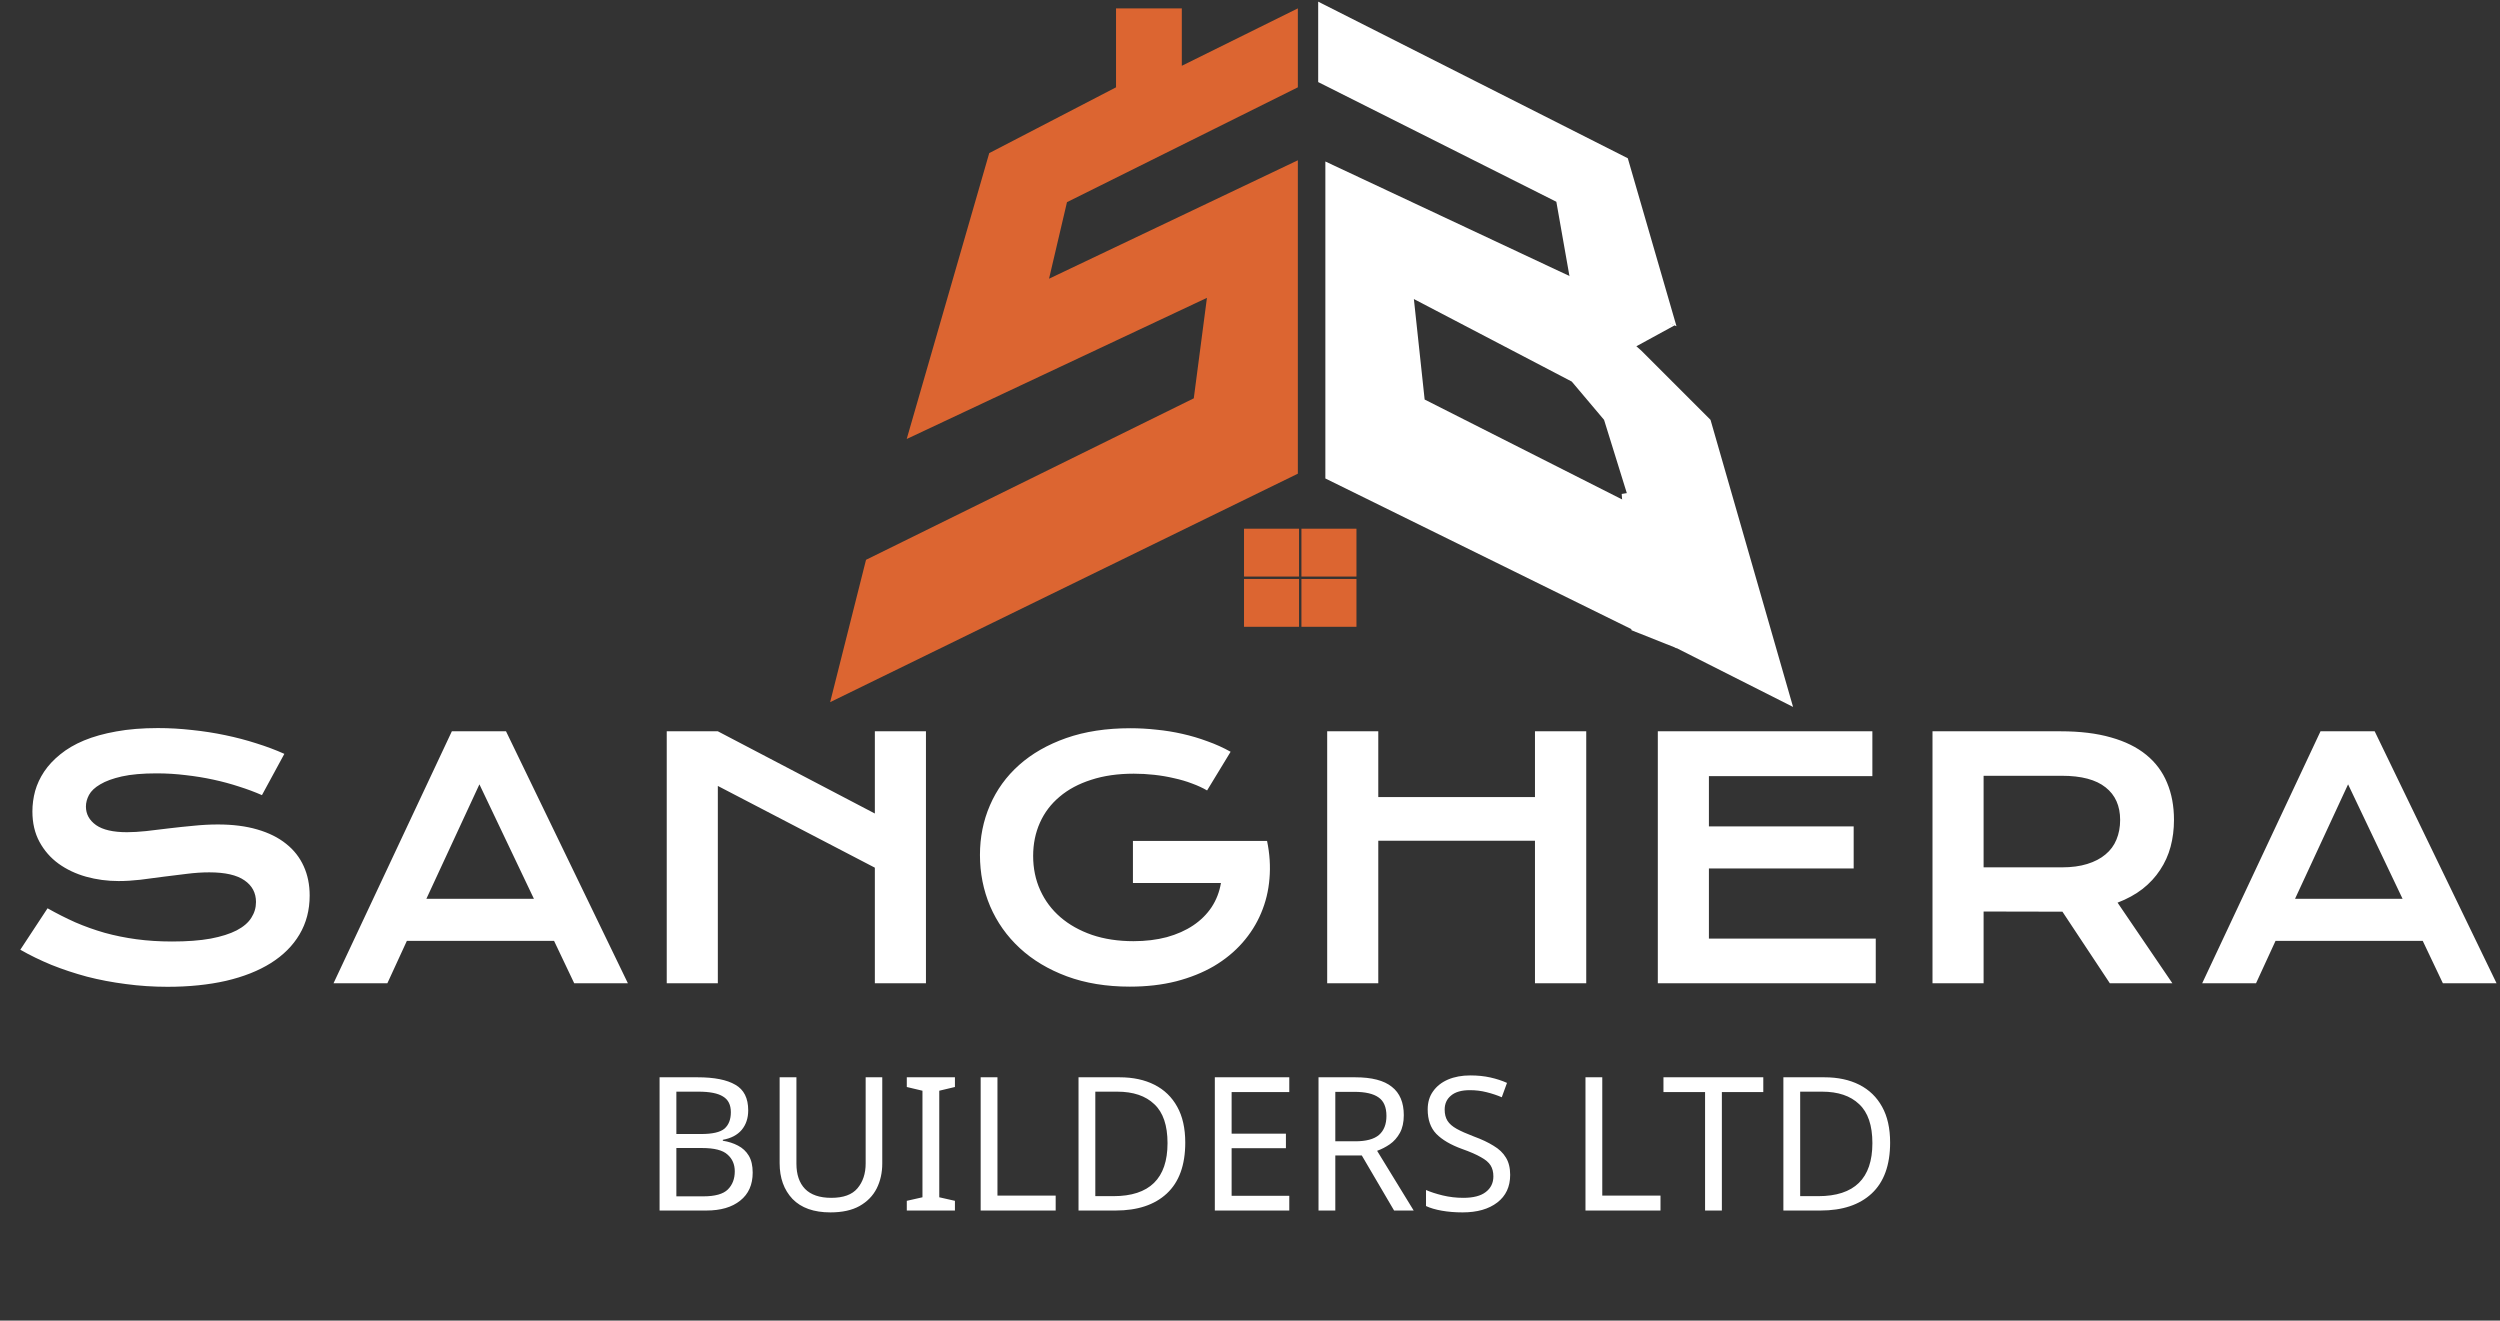 <svg width="1045" height="552" viewBox="0 0 1045 552" fill="none" xmlns="http://www.w3.org/2000/svg">
<rect x="0" y="0" width="1045" height="552" fill="#333333" stroke="none"/>
<path d="M494 27.5L542.5 3.5V36.5L446 84.5L438.5 116.5L542.5 67V198L347 293.5L362 234L499 166.5L504.5 124.5L379 183.5L413.5 64L466.5 36.5V3.5H494V27.5Z" fill="#DC6531"/>
<path d="M551.5 34V1.5L680 66.5L700 135.5L657 118L651 84L551.5 34Z" fill="white" stroke="white"/>
<path d="M554 200V67.5L700 136L684 144.744L686 146.5L715 175.5L749.5 295.5L700 270.5L670.5 175.5L657 159.5L591 125L595.5 167L678.5 209L684 264L554 200Z" fill="white"/>
<rect x="520" y="221" width="23" height="20" fill="#DC6531"/>
<rect x="544" y="221" width="23" height="20" fill="#DC6531"/>
<rect x="544" y="242" width="23" height="20" fill="#DC6531"/>
<rect x="520" y="242" width="23" height="20" fill="#DC6531"/>
<path d="M19.878 379.667C23.696 381.823 27.56 383.777 31.468 385.529C35.421 387.236 39.509 388.696 43.731 389.909C47.954 391.077 52.379 391.976 57.006 392.604C61.678 393.233 66.642 393.548 71.897 393.548C78.231 393.548 83.622 393.144 88.069 392.335C92.517 391.481 96.133 390.336 98.918 388.898C101.748 387.416 103.792 385.664 105.05 383.643C106.353 381.621 107.004 379.42 107.004 377.039C107.004 373.221 105.409 370.211 102.22 368.01C99.03 365.764 94.111 364.641 87.463 364.641C84.543 364.641 81.466 364.843 78.231 365.247C74.997 365.606 71.718 366.011 68.394 366.46C65.114 366.909 61.857 367.336 58.623 367.74C55.434 368.1 52.424 368.279 49.594 368.279C44.877 368.279 40.34 367.673 35.982 366.46C31.67 365.247 27.829 363.428 24.46 361.002C21.136 358.576 18.485 355.544 16.509 351.905C14.532 348.267 13.544 344.021 13.544 339.17C13.544 336.295 13.926 333.442 14.69 330.612C15.498 327.782 16.756 325.087 18.463 322.526C20.215 319.921 22.461 317.518 25.201 315.316C27.941 313.07 31.243 311.139 35.106 309.521C39.015 307.904 43.507 306.646 48.583 305.748C53.704 304.805 59.522 304.333 66.035 304.333C70.752 304.333 75.491 304.603 80.253 305.142C85.015 305.636 89.642 306.354 94.134 307.298C98.671 308.241 103.028 309.387 107.206 310.734C111.384 312.037 115.27 313.497 118.863 315.114L109.497 332.364C106.532 331.062 103.343 329.871 99.929 328.793C96.515 327.67 92.943 326.704 89.215 325.896C85.486 325.087 81.623 324.458 77.625 324.009C73.672 323.515 69.629 323.268 65.496 323.268C59.611 323.268 54.76 323.694 50.941 324.548C47.168 325.401 44.158 326.502 41.912 327.85C39.666 329.152 38.094 330.635 37.195 332.297C36.342 333.914 35.915 335.531 35.915 337.148C35.915 340.293 37.33 342.876 40.16 344.897C42.99 346.874 47.303 347.862 53.098 347.862C55.434 347.862 58.106 347.705 61.116 347.391C64.171 347.031 67.36 346.649 70.685 346.245C74.054 345.841 77.468 345.481 80.927 345.167C84.431 344.808 87.822 344.628 91.102 344.628C97.301 344.628 102.781 345.324 107.543 346.717C112.35 348.109 116.37 350.108 119.604 352.714C122.839 355.274 125.287 358.396 126.949 362.08C128.611 365.719 129.442 369.807 129.442 374.344C129.442 380.408 128.027 385.821 125.197 390.583C122.412 395.3 118.414 399.298 113.203 402.577C108.037 405.812 101.793 408.282 94.471 409.989C87.148 411.651 78.995 412.482 70.011 412.482C64.081 412.482 58.286 412.101 52.626 411.337C46.966 410.618 41.53 409.585 36.319 408.237C31.153 406.845 26.212 405.205 21.495 403.318C16.823 401.387 12.488 399.275 8.49 396.984L19.878 379.667ZM188.874 305.681H211.515L262.456 411H240.018L231.595 393.278H170.074L161.921 411H139.415L188.874 305.681ZM223.172 375.691L200.396 327.85L178.228 375.691H223.172ZM278.695 305.681H300.056L365.687 340.046V305.681H387.047V411H365.687V362.687L300.056 328.523V411H278.695V305.681ZM409.62 357.363C409.62 349.951 411.013 343.033 413.798 336.609C416.583 330.141 420.648 324.525 425.994 319.764C431.34 315.002 437.898 311.251 445.67 308.511C453.486 305.771 462.426 304.4 472.488 304.4C476.127 304.4 479.766 304.603 483.404 305.007C487.088 305.366 490.704 305.95 494.253 306.759C497.847 307.567 501.328 308.601 504.697 309.858C508.111 311.071 511.346 312.531 514.4 314.238L504.562 330.41C502.721 329.332 500.632 328.366 498.296 327.513C495.96 326.614 493.444 325.873 490.749 325.289C488.099 324.66 485.336 324.188 482.461 323.874C479.631 323.56 476.778 323.402 473.903 323.402C467.255 323.402 461.325 324.256 456.114 325.963C450.903 327.625 446.501 329.983 442.907 333.038C439.313 336.048 436.573 339.664 434.687 343.887C432.8 348.109 431.856 352.736 431.856 357.768C431.856 362.979 432.845 367.763 434.821 372.12C436.798 376.478 439.605 380.229 443.244 383.373C446.883 386.518 451.285 388.988 456.451 390.785C461.617 392.537 467.39 393.413 473.769 393.413C478.845 393.413 483.494 392.852 487.717 391.729C491.939 390.561 495.623 388.921 498.768 386.81C501.912 384.698 504.473 382.16 506.449 379.195C508.426 376.186 509.729 372.816 510.357 369.088H473.566V351.501H529.562V351.568L529.629 351.501C530.752 356.892 531.089 362.147 530.64 367.269C530.235 372.345 529.067 377.151 527.136 381.688C525.249 386.181 522.644 390.313 519.319 394.087C515.995 397.86 512.02 401.117 507.393 403.857C502.766 406.553 497.51 408.664 491.625 410.191C485.74 411.674 479.294 412.415 472.286 412.415C462.493 412.415 453.711 410.978 445.939 408.103C438.213 405.228 431.654 401.297 426.264 396.311C420.873 391.324 416.74 385.484 413.865 378.791C411.035 372.098 409.62 364.955 409.62 357.363ZM554.763 305.681H576.123V333.173H641.619V305.681H663.047V411H641.619V351.434H576.123V411H554.763V305.681ZM692.965 305.681H782.651V324.413H714.325V345.437H774.835V363.023H714.325V392.335H784.066V411H692.965V305.681ZM807.785 305.681H861.354C869.44 305.681 876.448 306.534 882.378 308.241C888.308 309.903 893.227 312.329 897.135 315.519C901.043 318.708 903.94 322.594 905.827 327.176C907.759 331.758 908.725 336.946 908.725 342.741C908.725 346.649 908.253 350.378 907.31 353.927C906.366 357.431 904.906 360.665 902.93 363.63C900.998 366.595 898.55 369.245 895.585 371.581C892.62 373.872 889.139 375.781 885.141 377.309L908.051 411H881.906L862.096 381.082H861.489L829.146 381.015V411H807.785V305.681ZM861.894 362.552C865.937 362.552 869.463 362.08 872.473 361.137C875.527 360.193 878.065 358.868 880.087 357.161C882.153 355.454 883.681 353.388 884.669 350.962C885.702 348.491 886.219 345.751 886.219 342.741C886.219 336.856 884.197 332.319 880.154 329.13C876.111 325.896 870.024 324.278 861.894 324.278H829.146V362.552H861.894ZM969.976 305.681H992.616L1043.56 411H1021.12L1012.7 393.278H951.176L943.022 411H920.517L969.976 305.681ZM1004.27 375.691L981.498 327.85L959.329 375.691H1004.27Z" fill="white"/>
<path d="M291.614 450.308C298.582 450.308 303.834 451.348 307.37 453.428C310.958 455.456 312.752 459.018 312.752 464.114C312.752 467.39 311.842 470.12 310.022 472.304C308.202 474.436 305.576 475.814 302.144 476.438V476.828C304.484 477.192 306.59 477.868 308.462 478.856C310.386 479.844 311.894 481.248 312.986 483.068C314.078 484.888 314.624 487.254 314.624 490.166C314.624 495.21 312.882 499.11 309.398 501.866C305.966 504.622 301.26 506 295.28 506H275.702V450.308H291.614ZM293.018 474.02C297.802 474.02 301.078 473.266 302.846 471.758C304.614 470.198 305.498 467.91 305.498 464.894C305.498 461.826 304.406 459.642 302.222 458.342C300.09 456.99 296.658 456.314 291.926 456.314H282.722V474.02H293.018ZM282.722 479.87V500.072H293.954C298.894 500.072 302.326 499.11 304.25 497.186C306.174 495.262 307.136 492.74 307.136 489.62C307.136 486.708 306.122 484.368 304.094 482.6C302.118 480.78 298.556 479.87 293.408 479.87H282.722ZM368.786 486.344C368.786 490.192 368.006 493.676 366.446 496.796C364.886 499.864 362.494 502.308 359.27 504.128C356.098 505.896 352.042 506.78 347.102 506.78C340.186 506.78 334.908 504.908 331.268 501.164C327.68 497.368 325.886 492.376 325.886 486.188V450.308H332.906V486.422C332.906 490.946 334.102 494.456 336.494 496.952C338.938 499.448 342.604 500.696 347.492 500.696C352.536 500.696 356.176 499.37 358.412 496.718C360.7 494.014 361.844 490.556 361.844 486.344V450.308H368.786V486.344ZM399.163 506H379.039V501.944L385.591 500.462V455.924L379.039 454.364V450.308H399.163V454.364L392.611 455.924V500.462L399.163 501.944V506ZM409.917 506V450.308H416.937V499.76H441.273V506H409.917ZM495.437 477.608C495.437 487.02 492.863 494.118 487.715 498.902C482.619 503.634 475.495 506 466.343 506H450.821V450.308H467.981C473.597 450.308 478.459 451.348 482.567 453.428C486.675 455.508 489.847 458.576 492.083 462.632C494.319 466.636 495.437 471.628 495.437 477.608ZM488.027 477.842C488.027 470.406 486.181 464.972 482.489 461.54C478.849 458.056 473.675 456.314 466.967 456.314H457.841V499.994H465.407C480.487 499.994 488.027 492.61 488.027 477.842ZM538.919 506H507.797V450.308H538.919V456.47H514.817V473.864H537.515V479.948H514.817V499.838H538.919V506ZM566.505 450.308C573.421 450.308 578.517 451.634 581.793 454.286C585.121 456.886 586.785 460.838 586.785 466.142C586.785 469.106 586.239 471.576 585.147 473.552C584.055 475.528 582.651 477.114 580.935 478.31C579.271 479.454 577.503 480.364 575.631 481.04L590.919 506H582.729L569.235 482.99H558.159V506H551.139V450.308H566.505ZM566.115 456.392H558.159V477.062H566.505C571.029 477.062 574.331 476.178 576.411 474.41C578.491 472.59 579.531 469.938 579.531 466.454C579.531 462.814 578.439 460.24 576.255 458.732C574.071 457.172 570.691 456.392 566.115 456.392ZM631.251 491.102C631.251 496.042 629.457 499.89 625.869 502.646C622.281 505.402 617.445 506.78 611.361 506.78C608.241 506.78 605.355 506.546 602.703 506.078C600.051 505.61 597.841 504.96 596.073 504.128V497.42C597.945 498.252 600.259 499.006 603.015 499.682C605.823 500.358 608.709 500.696 611.673 500.696C615.833 500.696 618.953 499.89 621.033 498.278C623.165 496.666 624.231 494.482 624.231 491.726C624.231 489.906 623.841 488.372 623.061 487.124C622.281 485.876 620.929 484.732 619.005 483.692C617.133 482.6 614.507 481.456 611.127 480.26C606.395 478.544 602.807 476.438 600.363 473.942C597.971 471.446 596.775 468.04 596.775 463.724C596.775 460.76 597.529 458.238 599.037 456.158C600.545 454.026 602.625 452.388 605.277 451.244C607.981 450.1 611.075 449.528 614.559 449.528C617.627 449.528 620.435 449.814 622.983 450.386C625.531 450.958 627.845 451.712 629.925 452.648L627.741 458.654C625.817 457.822 623.711 457.12 621.423 456.548C619.187 455.976 616.847 455.69 614.403 455.69C610.919 455.69 608.293 456.444 606.525 457.952C604.757 459.408 603.873 461.358 603.873 463.802C603.873 465.674 604.263 467.234 605.043 468.482C605.823 469.73 607.097 470.848 608.865 471.836C610.633 472.824 613.025 473.89 616.041 475.034C619.317 476.23 622.073 477.53 624.309 478.934C626.597 480.286 628.313 481.924 629.457 483.848C630.653 485.772 631.251 488.19 631.251 491.102ZM662.731 506V450.308H669.751V499.76H694.087V506H662.731ZM719.74 506H712.72V456.47H695.326V450.308H737.056V456.47H719.74V506ZM790.07 477.608C790.07 487.02 787.496 494.118 782.348 498.902C777.252 503.634 770.128 506 760.976 506H745.454V450.308H762.614C768.23 450.308 773.092 451.348 777.2 453.428C781.308 455.508 784.48 458.576 786.716 462.632C788.952 466.636 790.07 471.628 790.07 477.608ZM782.66 477.842C782.66 470.406 780.814 464.972 777.122 461.54C773.482 458.056 768.308 456.314 761.6 456.314H752.474V499.994H760.04C775.12 499.994 782.66 492.61 782.66 477.842Z" fill="white"/>
<path d="M681.97 263.434L701 271L680.313 206.067L677.873 206.473L681.97 263.434Z" fill="white"/>
</svg>
